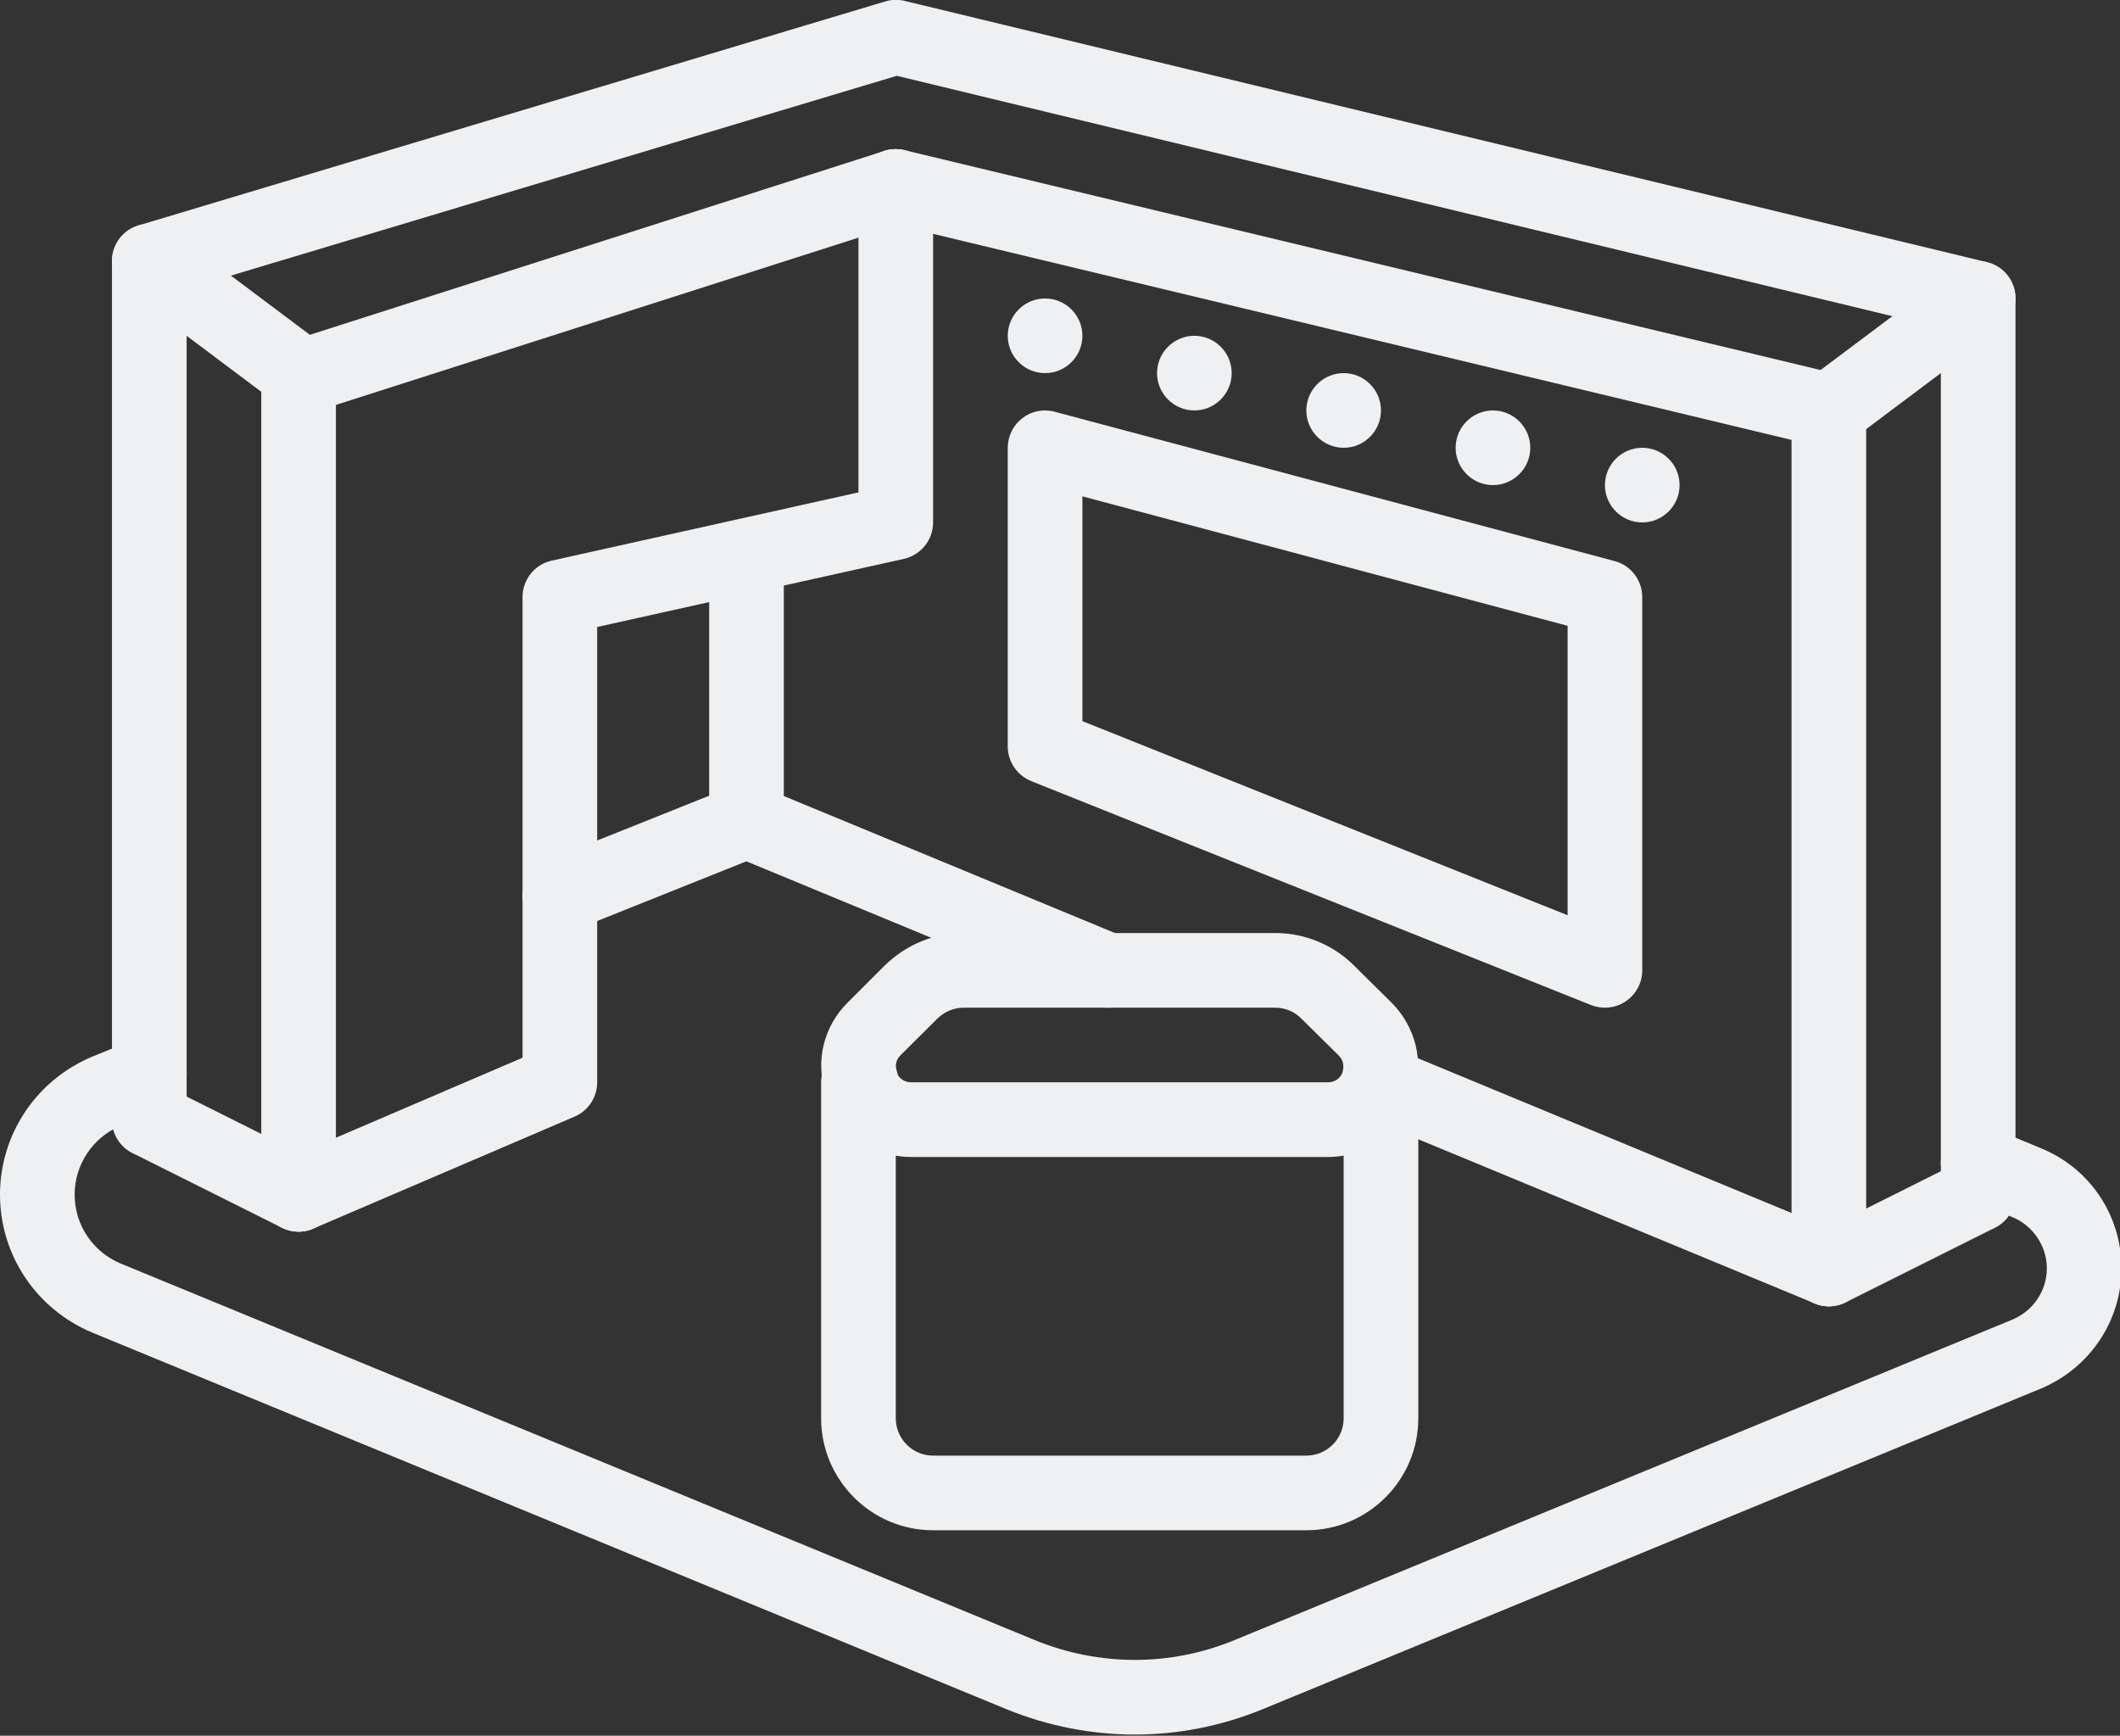 <?xml version="1.0" encoding="UTF-8" standalone="no"?><svg xmlns="http://www.w3.org/2000/svg" xmlns:xlink="http://www.w3.org/1999/xlink" fill="#eff0f2" height="46.5" preserveAspectRatio="xMidYMid meet" version="1" viewBox="0.0 -0.0 56.8 46.5" width="56.8" zoomAndPan="magnify"><rect x="0.0" y="-0.0" width="56.8" height="46.5" fill="#333333" stroke="none"/><defs><clipPath id="a"><path d="M 0 27 L 56.84 27 L 56.84 46.469 L 0 46.469 Z M 0 27"/></clipPath></defs><g><g id="change1_1"><path d="M 44 11.996 C 44.551 11.996 45 12.445 45 12.996 C 45 13.547 44.551 13.996 44 13.996 C 43.449 13.996 43 13.547 43 12.996 C 43 12.445 43.449 11.996 44 11.996" fill="inherit"/></g><g id="change1_2"><path d="M 40 10.996 C 40.551 10.996 41 11.445 41 11.996 C 41 12.547 40.551 12.996 40 12.996 C 39.449 12.996 39 12.547 39 11.996 C 39 11.445 39.449 10.996 40 10.996" fill="inherit"/></g><g id="change1_3"><path d="M 35 10.996 C 35 10.445 35.449 9.996 36 9.996 C 36.551 9.996 37 10.445 37 10.996 C 37 11.547 36.551 11.996 36 11.996 C 35.449 11.996 35 11.547 35 10.996" fill="inherit"/></g><g id="change1_4"><path d="M 32 8.996 C 32.551 8.996 33 9.445 33 9.996 C 33 10.547 32.551 10.996 32 10.996 C 31.449 10.996 31 10.547 31 9.996 C 31 9.445 31.449 8.996 32 8.996" fill="inherit"/></g><g id="change1_5"><path d="M 28 7.996 C 28.551 7.996 29 8.445 29 8.996 C 29 9.547 28.551 9.996 28 9.996 C 27.449 9.996 27 9.547 27 8.996 C 27 8.445 27.449 7.996 28 7.996" fill="inherit"/></g><g id="change1_6"><path d="M 49 11.996 C 48.922 11.996 48.844 11.988 48.766 11.969 L 23.766 5.969 C 23.23 5.84 22.898 5.301 23.027 4.762 C 23.156 4.227 23.695 3.891 24.234 4.023 L 49.234 10.023 C 49.77 10.152 50.102 10.691 49.973 11.23 C 49.863 11.688 49.453 11.996 49 11.996" fill="inherit"/></g><g id="change1_7"><path d="M 53 8.996 C 52.922 8.996 52.844 8.988 52.766 8.969 L 24.027 2.031 L 4.289 7.953 C 3.758 8.109 3.199 7.812 3.043 7.281 C 2.883 6.754 3.184 6.195 3.711 6.039 L 23.715 0.039 C 23.883 -0.012 24.062 -0.02 24.234 0.023 L 53.234 7.023 C 53.773 7.152 54.102 7.695 53.973 8.23 C 53.859 8.688 53.453 8.996 53 8.996" fill="inherit"/></g><g id="change1_8"><path d="M 8 11.117 C 7.574 11.117 7.184 10.844 7.047 10.422 C 6.879 9.895 7.168 9.332 7.695 9.164 L 23.695 4.043 C 24.223 3.875 24.785 4.164 24.953 4.691 C 25.121 5.219 24.832 5.781 24.305 5.949 L 8.305 11.07 C 8.203 11.102 8.102 11.117 8 11.117" fill="inherit"/></g><g id="change1_9"><path d="M 49 34.996 C 48.871 34.996 48.742 34.973 48.617 34.918 L 36.617 29.949 L 36.93 28.996 L 37.32 28.074 L 49.383 33.07 C 49.895 33.285 50.137 33.867 49.922 34.379 C 49.766 34.762 49.391 34.996 49 34.996" fill="inherit"/></g><g id="change1_10"><path d="M 29.668 26.996 C 29.543 26.996 29.414 26.973 29.289 26.918 L 19.617 22.918 C 19.105 22.707 18.863 22.125 19.078 21.613 C 19.285 21.102 19.875 20.863 20.383 21.07 L 30.051 25.07 C 30.562 25.281 30.805 25.867 30.594 26.379 C 30.434 26.762 30.062 26.996 29.668 26.996" fill="inherit"/></g><g id="change1_11"><path d="M 8 32.996 C 7.848 32.996 7.695 32.961 7.551 32.891 L 3.551 30.891 C 3.059 30.645 2.859 30.043 3.105 29.547 C 3.355 29.055 3.953 28.855 4.449 29.102 L 8.449 31.102 C 8.941 31.348 9.141 31.949 8.895 32.441 C 8.719 32.793 8.367 32.996 8 32.996" fill="inherit"/></g><g clip-path="url(#a)" id="change1_21"><path d="M 30.402 46.469 C 29.242 46.469 28.078 46.242 26.973 45.793 L 2.469 35.699 C 0.969 35.07 0 33.621 0 32.004 C 0 30.391 0.969 28.941 2.461 28.312 L 3.621 27.84 C 4.129 27.633 4.719 27.875 4.926 28.387 C 5.137 28.898 4.891 29.48 4.379 29.691 L 3.227 30.16 C 2.484 30.473 2 31.199 2 32.004 C 2 32.812 2.484 33.539 3.238 33.852 L 27.73 43.941 C 29.457 44.645 31.355 44.645 33.07 43.941 L 53.918 35.352 C 54.477 35.117 54.84 34.578 54.84 33.977 C 54.84 33.383 54.469 32.836 53.922 32.609 L 52.617 32.07 C 52.105 31.855 51.863 31.273 52.078 30.762 C 52.289 30.254 52.871 30.012 53.383 30.223 L 54.684 30.762 C 55.992 31.297 56.84 32.559 56.84 33.977 C 56.84 35.387 55.992 36.648 54.684 37.199 L 33.832 45.789 C 32.727 46.242 31.566 46.469 30.402 46.469" fill="inherit"/></g><g id="change1_12"><path d="M 15 24.996 C 14.602 24.996 14.227 24.758 14.07 24.367 C 13.867 23.855 14.117 23.273 14.629 23.066 L 19.629 21.066 C 20.137 20.863 20.723 21.109 20.93 21.625 C 21.133 22.137 20.883 22.719 20.371 22.926 L 15.371 24.926 C 15.25 24.973 15.125 24.996 15 24.996" fill="inherit"/></g><g id="change1_13"><path d="M 49 34.996 C 48.633 34.996 48.281 34.793 48.105 34.441 C 47.859 33.949 48.059 33.348 48.551 33.102 L 52.551 31.102 C 53.047 30.855 53.648 31.055 53.895 31.547 C 54.141 32.043 53.941 32.645 53.449 32.891 L 49.449 34.891 C 49.305 34.961 49.152 34.996 49 34.996" fill="inherit"/></g><g id="change1_14"><path d="M 49 34.996 C 48.449 34.996 48 34.547 48 33.996 L 48 10.996 C 48 10.68 48.148 10.383 48.402 10.195 L 52.402 7.195 C 52.703 6.969 53.109 6.934 53.449 7.102 C 53.785 7.27 54 7.617 54 7.996 L 54 31.996 C 54 32.547 53.551 32.996 53 32.996 C 52.449 32.996 52 32.547 52 31.996 L 52 9.996 L 50 11.496 L 50 33.996 C 50 34.547 49.551 34.996 49 34.996" fill="inherit"/></g><g id="change1_15"><path d="M 8 32.996 C 7.449 32.996 7 32.547 7 31.996 L 7 10.496 L 5 8.996 L 5 29.996 C 5 30.547 4.551 30.996 4 30.996 C 3.449 30.996 3 30.547 3 29.996 L 3 6.996 C 3 6.617 3.215 6.27 3.551 6.102 C 3.891 5.934 4.297 5.969 4.602 6.195 L 8.602 9.195 C 8.852 9.383 9 9.68 9 9.996 L 9 31.996 C 9 32.547 8.551 32.996 8 32.996" fill="inherit"/></g><g id="change1_16"><path d="M 8 32.996 C 7.613 32.996 7.242 32.77 7.082 32.391 C 6.863 31.883 7.098 31.293 7.605 31.078 L 14 28.336 L 14 15.996 C 14 15.527 14.324 15.121 14.781 15.02 L 23 13.191 L 23 4.996 C 23 4.445 23.449 3.996 24 3.996 C 24.551 3.996 25 4.445 25 4.996 L 25 13.996 C 25 14.465 24.672 14.871 24.215 14.973 L 16 16.797 L 16 28.996 C 16 29.395 15.762 29.758 15.395 29.914 L 8.395 32.914 C 8.266 32.969 8.133 32.996 8 32.996" fill="inherit"/></g><g id="change1_17"><path d="M 20 22.996 C 19.449 22.996 19 22.547 19 21.996 L 19 14.996 C 19 14.445 19.449 13.996 20 13.996 C 20.551 13.996 21 14.445 21 14.996 L 21 21.996 C 21 22.547 20.551 22.996 20 22.996" fill="inherit"/></g><g id="change1_18"><path d="M 29 19.32 L 42 24.52 L 42 16.766 L 29 13.297 Z M 43 26.996 C 42.875 26.996 42.746 26.973 42.629 26.926 L 27.629 20.926 C 27.25 20.773 27 20.406 27 19.996 L 27 11.996 C 27 11.684 27.145 11.391 27.391 11.203 C 27.637 11.012 27.957 10.949 28.258 11.031 L 43.258 15.031 C 43.695 15.145 44 15.543 44 15.996 L 44 25.996 C 44 26.328 43.836 26.637 43.559 26.824 C 43.395 26.938 43.199 26.996 43 26.996" fill="inherit"/></g><g id="change1_19"><path d="M 25.82 26.996 C 25.555 26.996 25.305 27.102 25.109 27.293 L 24.117 28.281 C 24.016 28.387 23.977 28.531 24.02 28.664 C 24.031 28.703 24.043 28.742 24.051 28.785 C 24.098 28.895 24.246 28.996 24.41 28.996 L 35.582 28.996 C 35.75 28.996 35.902 28.898 35.965 28.742 C 36.023 28.543 35.984 28.395 35.871 28.281 L 34.875 27.297 C 34.684 27.102 34.434 26.996 34.168 26.996 Z M 35.582 30.996 L 24.41 30.996 C 23.434 30.996 22.539 30.387 22.18 29.484 C 22.145 29.395 22.121 29.316 22.102 29.227 C 21.852 28.391 22.078 27.492 22.703 26.867 L 23.703 25.867 C 24.285 25.301 25.031 24.996 25.82 24.996 L 34.168 24.996 C 34.969 24.996 35.742 25.32 36.297 25.887 L 37.285 26.863 C 37.93 27.512 38.156 28.441 37.883 29.301 C 37.883 29.312 37.852 29.438 37.781 29.582 C 37.441 30.41 36.562 30.996 35.582 30.996" fill="inherit"/></g><g id="change1_20"><path d="M 35 40.996 L 25 40.996 C 23.344 40.996 22 39.648 22 37.996 L 22 28.996 C 22 28.445 22.449 27.996 23 27.996 C 23.551 27.996 24 28.445 24 28.996 L 24 37.996 C 24 38.547 24.449 38.996 25 38.996 L 35 38.996 C 35.551 38.996 36 38.547 36 37.996 L 36 29.027 C 36 28.473 36.449 28.012 37 28.012 C 37.551 28.012 38 28.445 38 28.996 L 38 37.996 C 38 39.648 36.656 40.996 35 40.996" fill="inherit"/></g></g></svg>